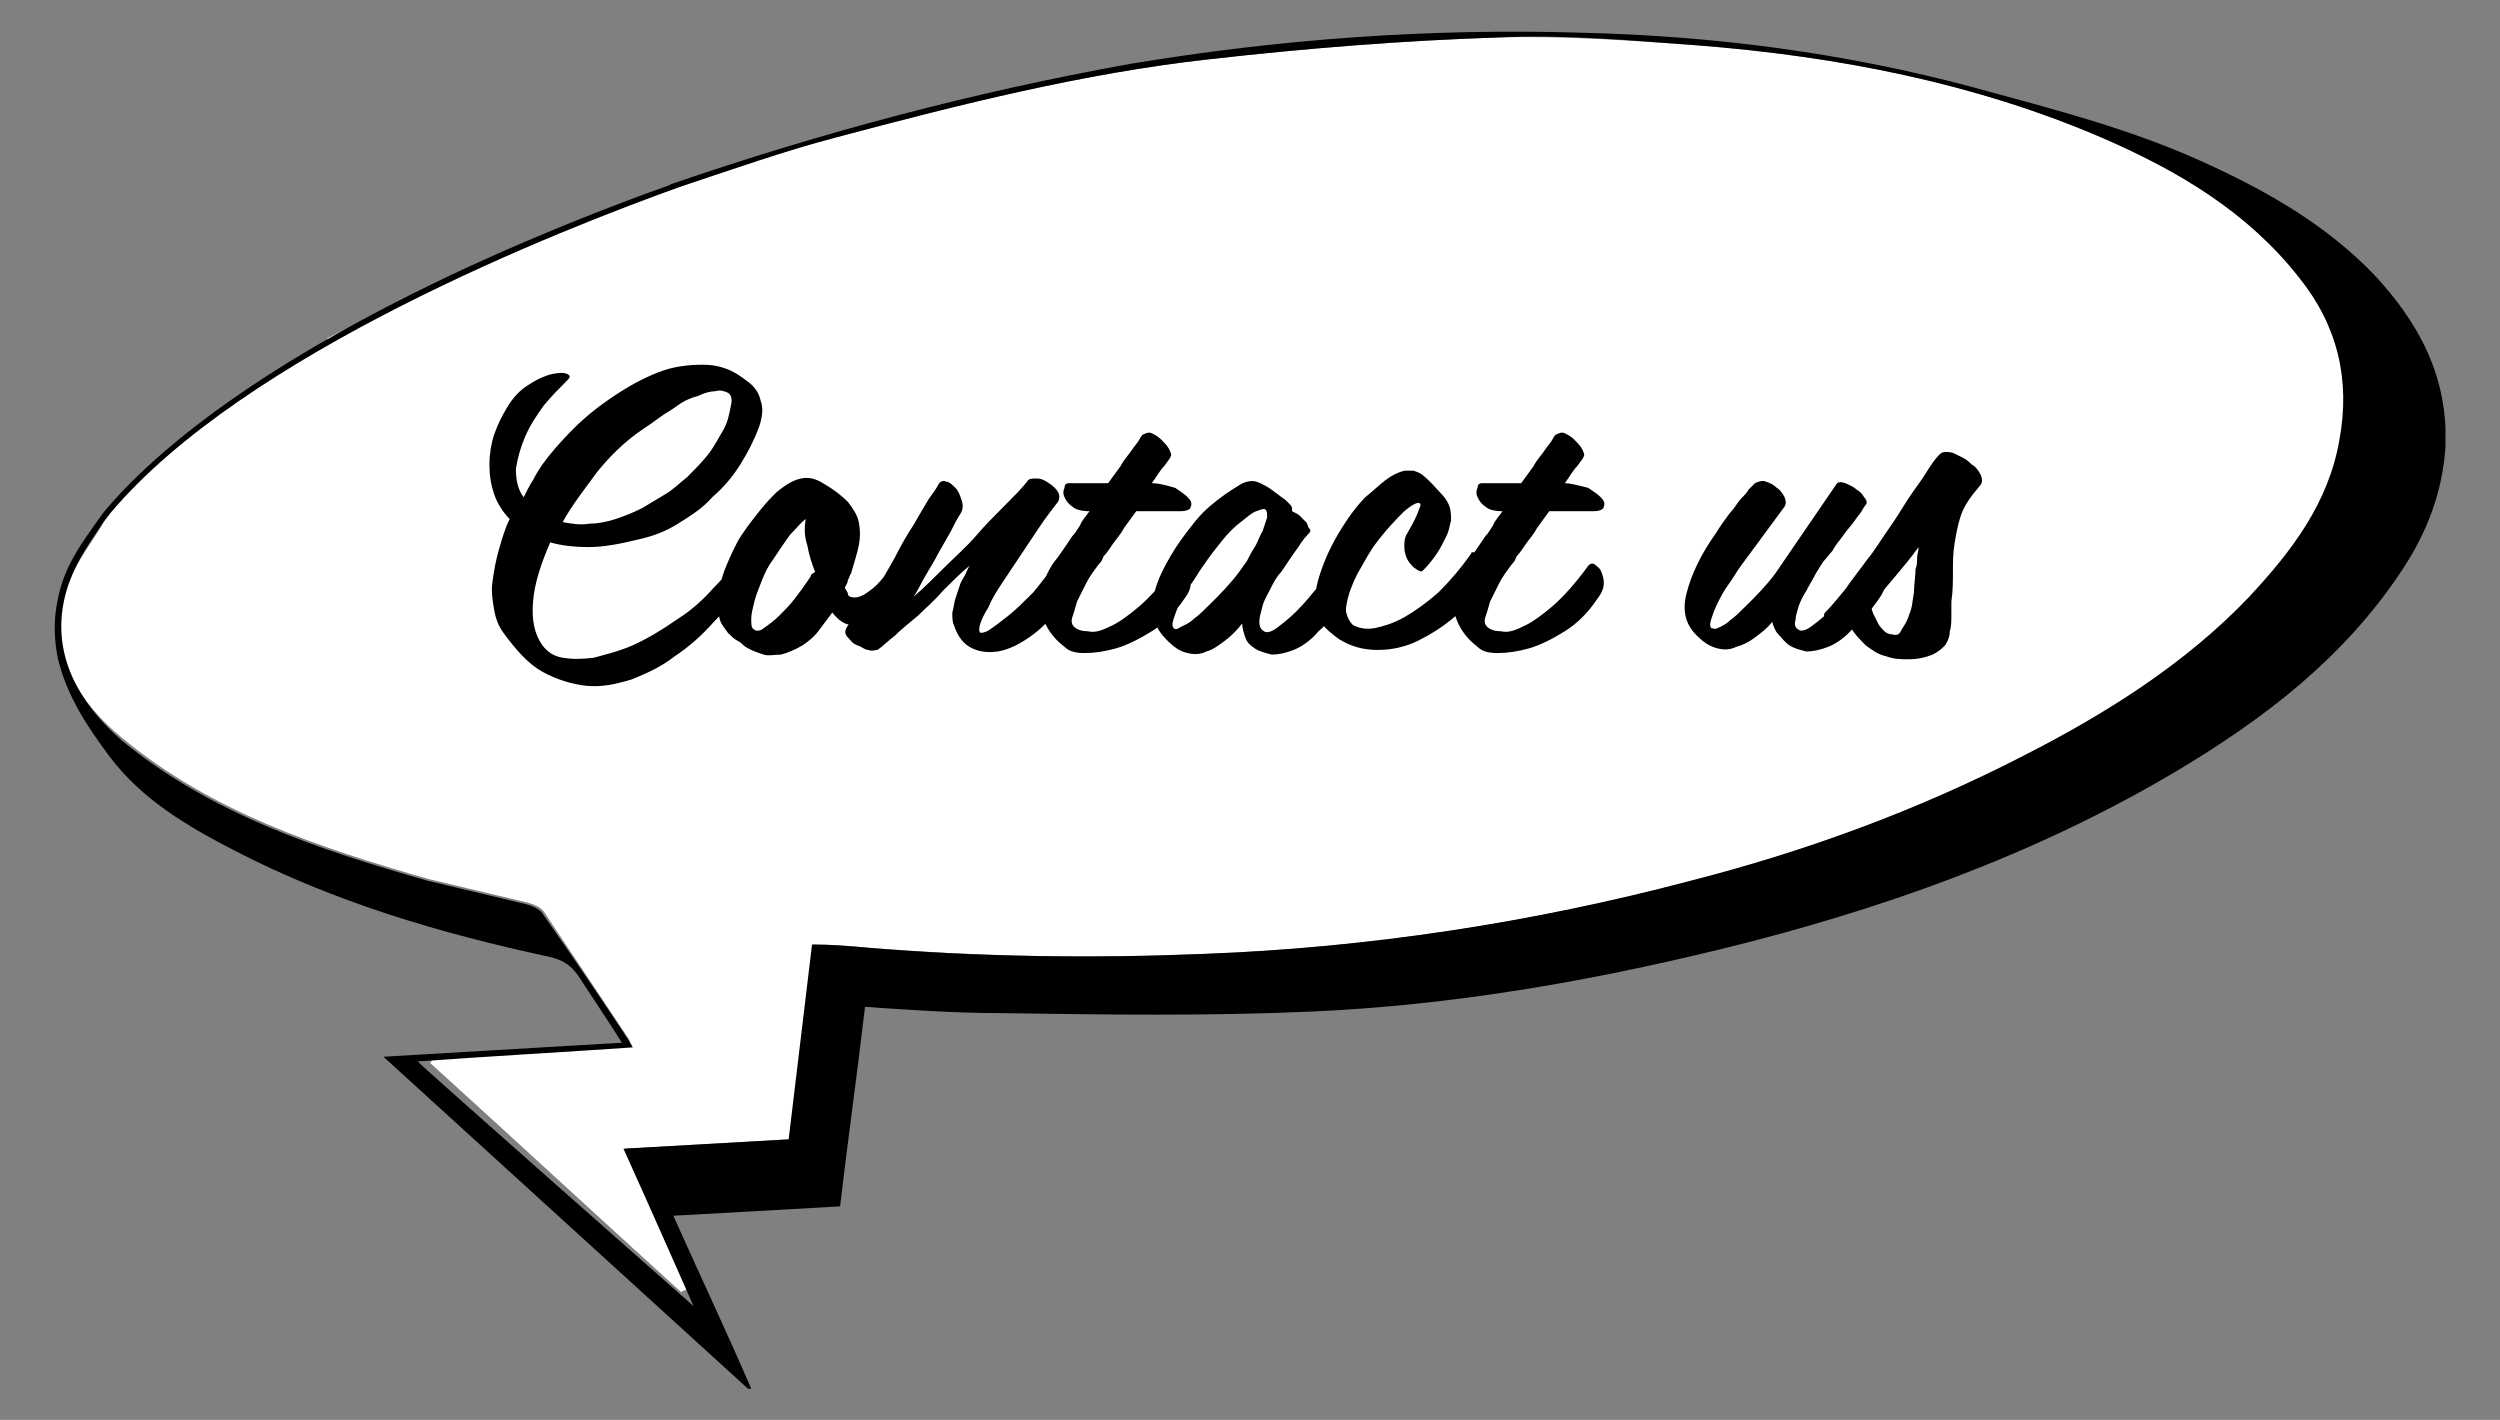 <?xml version="1.0" encoding="utf-8"?>
<!-- Generator: Adobe Illustrator 22.0.0, SVG Export Plug-In . SVG Version: 6.00 Build 0)  -->
<svg version="1.1" id="Layer_1" xmlns="http://www.w3.org/2000/svg" xmlns:xlink="http://www.w3.org/1999/xlink" x="0px" y="0px"
	 viewBox="0 0 160.4 91.1" style="enable-background:new 0 0 160.4 91.1;" xml:space="preserve">
<rect x="0" y="0" width="160.4" height="91.1" fill="#808080" stroke="none"/>
<style type="text/css">
	.st0{clip-path:url(#SVGID_2_);fill:#FFFFFF;}
	.st1{clip-path:url(#SVGID_2_);}
</style>
<g>
	<g>
		<defs>
			<rect id="SVGID_1_" x="3.5" y="2" width="153.4" height="87.1"/>
		</defs>
		<clipPath id="SVGID_2_">
			<use xlink:href="#SVGID_1_"  style="overflow:visible;"/>
		</clipPath>
		<path class="st0" d="M39.9,13.1c0.8-0.2,1.5-0.5,2.3-0.7c0.2-0.1,0.5-0.1,0.7-0.2c3.6-1.2,7.2-2.5,10.8-3.4
			c7.9-2.1,15.8-4.1,23.9-5C83.8,3.1,90,2.6,96.2,2.4c4.2-0.1,8.4,0.2,12.6,0.5c9,0.7,17.9,2.4,26.3,6c4.8,2.1,9.2,4.7,12.5,8.9
			c2.4,3.1,3.3,6.5,2.6,10.4c-0.7,4.1-3.1,7.2-5.8,10.1c-4.1,4.3-9.2,7.5-14.5,10.2c-6.8,3.5-13.9,6.1-21.3,8
			c-10.2,2.7-20.7,4.3-31.2,4.7c-7.2,0.3-14.5,0.2-21.7-0.4c-1.1-0.1-2.3-0.2-3.5-0.2c-0.5,4.2-1,8.4-1.5,12.5
			c-3.5,0.2-7,0.4-10.6,0.6c1.4,3.1,2.7,6,4,9c-0.1,0.1-0.3,0.1-0.4,0.2c-5.4-4.9-10.7-9.8-16.1-14.7c0.1-0.1,0.1-0.2,0.2-0.3
			c4.2-0.3,8.4-0.6,12.7-0.8c-0.1-0.3-0.1-0.4-0.2-0.5c-1.8-2.7-3.6-5.4-5.4-8.1c-0.2-0.3-0.7-0.5-1.1-0.6c-2.1-0.5-4.2-1-6.3-1.5
			c-7-2-13.9-4.3-19.6-9c-3.3-2.7-5.1-6.2-3.4-10.2c0.5-1.3,1.4-2.4,2.1-3.6c0.3-0.6,0.7-1.1,1.1-1.7l0,0c1.3-1.2,2.6-2.4,3.9-3.7
			l0,0c1-0.7,1.9-1.4,2.9-2.2c0.5-0.3,0.9-0.6,1.4-0.9c1.7-1,3.4-2.1,5.1-3.1c0.1,0,0-0.2,0-0.3c1.4-0.7,2.8-1.4,4.2-2.1
			c2.6-1.2,5.2-2.5,7.9-3.7c1.2-0.5,2.3-1,3.5-1.5C37.6,14,38.7,13.6,39.9,13.1"/>
		<path class="st1" d="M150.1,28.2c-0.7,4.1-3.1,7.2-5.8,10.1c-4.1,4.3-9.2,7.5-14.5,10.2c-6.8,3.5-13.9,6.1-21.3,8
			c-10.2,2.7-20.7,4.3-31.2,4.7c-7.2,0.3-14.5,0.2-21.7-0.4c-1.1-0.1-2.3-0.2-3.5-0.2c-0.5,4.2-1,8.3-1.5,12.5
			c-3.5,0.2-7,0.4-10.6,0.6c1.5,3.3,4.5,10.1,4.5,10.1S26.8,68.2,26.8,68.1c4.2-0.3,9.4-0.6,13.8-0.9c-0.1-0.3-3.9-5.9-5.8-8.6
			c-0.2-0.3-0.7-0.5-1.1-0.6c-2.1-0.5-4.2-1-6.3-1.5c-7-2-13.9-4.3-19.6-9C4.6,44.7,3,41.2,4.5,37.2c0.5-1.3,1.2-2.3,2-3.5
			c0.1-0.2,0.4-0.5,0.6-0.8C15.7,22.7,35.8,14.8,43.6,12c3.3-1.1,6.7-2.3,10.1-3.2c7.9-2.1,15.8-4.1,23.9-5
			C83.8,3.1,90,2.6,96.2,2.4c4.2-0.2,8.4,0.2,12.6,0.5c9,0.7,17.9,2.4,26.2,6c4.8,2.1,9.2,4.7,12.5,8.9
			C150,20.9,150.8,24.4,150.1,28.2 M152.3,17.6c-3-3.1-6.6-5.2-10.5-7c-4.9-2.3-10.1-3.6-15.2-5c-8.2-2.2-16.6-3.3-25.1-3.5
			c-9.7-0.3-19.4,0.4-29,2c-10,1.8-19.8,4.4-29.4,7.7c-0.1,0-0.1,0.1-0.2,0.1c-3.1,1.1-7.8,2.9-12.8,5.2C16.7,23.3,10,28.9,6.7,32.8
			c-1.6,2.2-2.6,3.6-3,5.7c-0.3,1.4-0.2,2.6,0,3.7c0.6,2.5,1.9,4.4,3.3,6.3c2.1,2.8,5,4.5,8.1,6.1c6.4,3.3,13.2,5.3,20.2,6.8
			c0.8,0.2,1.3,0.5,1.8,1.2c0.9,1.4,1.8,2.7,2.8,4.3c-5.2,0.3-10.2,0.6-15.3,0.9c7.9,7.2,15.7,14.3,23.5,21.4c0,0,0.1-0.1,0.1-0.1
			c-1.6-3.7-3.3-7.3-5-11.1c3.7-0.2,7.2-0.4,10.7-0.6c0.5-4.3,1.1-8.5,1.6-12.8c2.9,0.2,5.8,0.4,8.6,0.4c6.7,0.1,13.4,0.2,20.1-0.1
			c8.9-0.4,17.6-1.9,26.2-4c10.2-2.5,20.1-6,29.2-11.4c5.7-3.4,10.8-7.3,14.5-12.9c1.6-2.4,2.6-5,2.8-7.9
			C157.1,24.2,155.2,20.7,152.3,17.6"/>
		<path class="st1" d="M121.4,40.7c-0.2,0-0.4-0.1-0.5-0.2c-0.1-0.1-0.3-0.3-0.4-0.5c-0.1-0.2-0.2-0.4-0.3-0.6
			c-0.1-0.2-0.1-0.4-0.2-0.6c0.5-0.5,1-1.1,1.5-1.7c0.5-0.6,1.1-1.3,1.6-2c0,0.2-0.1,0.5-0.1,0.7c0,0.2,0,0.5-0.1,0.7
			c0,0.5-0.1,1-0.1,1.5c-0.1,0.5-0.1,1-0.3,1.4c-0.1,0.4-0.3,0.7-0.5,1C121.9,40.7,121.7,40.8,121.4,40.7 M126.5,29.8
			c-0.1-0.1-0.3-0.3-0.5-0.4c-0.2-0.1-0.4-0.2-0.6-0.3c-0.2-0.1-0.4-0.1-0.6-0.1c-0.2,0-0.3,0.1-0.4,0.2c-0.2,0.2-0.5,0.6-0.8,1.1
			c-0.3,0.5-0.7,1-1.1,1.6c-0.4,0.6-0.8,1.3-1.3,2c-0.5,0.7-0.9,1.4-1.4,2c-0.5,0.7-1,1.3-1.4,1.9c-0.5,0.6-0.9,1.1-1.3,1.5
			c-0.1,0.1-0.1,0.2,0,0.3c0.1,0.1,0.2,0.1,0.4,0.2c0.2,0,0.4,0.1,0.6,0.1c0.2,0,0.3,0,0.4,0c0,0.1,0.1,0.1,0.1,0.1
			c0,0,0,0.1,0.1,0.2c0.3,0.5,0.6,0.8,1,1.2c0.4,0.3,0.8,0.6,1.3,0.7c0.5,0.2,1,0.2,1.5,0.2c0.5,0,1-0.1,1.5-0.3
			c0.4-0.2,0.6-0.4,0.8-0.6c0.2-0.3,0.3-0.6,0.3-0.9c0.1-0.3,0.1-0.7,0.1-1c0-0.3,0-0.7,0-0.9c0.1-0.7,0.1-1.3,0.1-1.9
			c0-0.6,0-1.2,0.1-1.8c0.1-0.6,0.2-1.2,0.4-1.8c0.2-0.6,0.6-1.2,1.2-1.9c0.2-0.2,0.2-0.4,0.1-0.7C126.9,30.1,126.7,29.9,126.5,29.8
			 M117.6,35.3c0.2-0.4,0.5-0.7,0.7-1c0.2-0.3,0.5-0.6,0.7-0.9c0.2-0.3,0.4-0.5,0.5-0.7c0.1-0.2,0.2-0.3,0.2-0.3
			c0.1-0.1,0.1-0.3-0.1-0.5c-0.1-0.2-0.3-0.4-0.5-0.5c-0.2-0.2-0.5-0.3-0.7-0.4c-0.3-0.1-0.5-0.1-0.6,0.1l-3.9,5.7
			c-0.6,0.8-1.2,1.4-1.7,1.9c-0.5,0.5-0.9,0.9-1.2,1.1c-0.3,0.3-0.6,0.4-0.8,0.5c-0.2,0.1-0.3,0-0.4,0c-0.1-0.1-0.1-0.3,0-0.6
			c0.1-0.3,0.2-0.6,0.4-1c0.2-0.4,0.4-0.8,0.7-1.2c0.3-0.4,0.5-0.8,0.8-1.2l2.8-3.8c0.1-0.2,0.1-0.3,0-0.6c-0.1-0.2-0.3-0.5-0.5-0.6
			c-0.2-0.2-0.4-0.3-0.7-0.4c-0.2-0.1-0.5,0-0.7,0.1c-0.1,0.1-0.3,0.3-0.4,0.4c-0.1,0.2-0.3,0.4-0.5,0.6c-0.2,0.2-0.4,0.6-0.7,0.9
			c-0.3,0.4-0.6,0.8-0.9,1.3c-1,1.4-1.6,2.7-1.9,3.9c-0.3,1.2,0,2.1,0.8,2.8c0.4,0.4,0.8,0.6,1.2,0.7c0.4,0.1,0.8,0.1,1.2-0.1
			c0.4-0.1,0.8-0.3,1.2-0.6s0.8-0.6,1.1-1c0.1,0.3,0.2,0.6,0.4,0.8s0.4,0.5,0.7,0.7c0.3,0.2,0.7,0.3,1.1,0.4c0.4,0,0.9-0.1,1.4-0.3
			c0.5-0.2,1.1-0.6,1.6-1.2c0.6-0.5,1.2-1.2,1.8-2.1c0.2-0.4,0.4-0.7,0.4-1s-0.1-0.6-0.2-0.8c-0.1-0.2-0.2-0.4-0.4-0.4
			c-0.2-0.1-0.3-0.1-0.4,0c-0.3,0.5-0.7,1-1.2,1.6c-0.5,0.6-0.9,1.1-1.4,1.5c-0.5,0.5-0.9,0.8-1.3,1.1c-0.4,0.3-0.7,0.3-0.8,0.2
			c-0.2-0.1-0.3-0.3-0.2-0.6c0-0.3,0.1-0.5,0.2-0.9c0.1-0.3,0.3-0.7,0.5-1c0.2-0.4,0.4-0.7,0.6-1.1c0.2-0.3,0.4-0.7,0.6-0.9
			L117.6,35.3z M100.4,31c0.3-0.4,0.5-0.8,0.8-1.1c0.2-0.3,0.4-0.5,0.4-0.6c0.1-0.1,0-0.3-0.1-0.5c-0.1-0.2-0.3-0.4-0.5-0.6
			c-0.2-0.2-0.4-0.3-0.6-0.4s-0.4,0-0.6,0.1c0,0-0.1,0.1-0.2,0.3c-0.1,0.2-0.3,0.4-0.5,0.7c-0.2,0.3-0.5,0.6-0.7,1
			c-0.3,0.4-0.5,0.7-0.8,1.1h-1h-0.6c-0.2,0-0.3,0-0.4,0c-0.1,0-0.3,0-0.5,0c-0.2,0-0.3,0.1-0.3,0.3c-0.1,0.2-0.1,0.4,0,0.6
			c0.1,0.2,0.2,0.4,0.5,0.6c0.2,0.2,0.6,0.3,1.1,0.3c-0.2,0.3-0.5,0.6-0.6,0.9c-0.2,0.3-0.3,0.5-0.5,0.7c-0.4,0.6-0.8,1.2-1.2,1.7
			c-0.4,0.6-0.6,1.1-0.8,1.7c-0.1,0.6-0.1,1.2,0.1,1.8c0.2,0.6,0.6,1.3,1.4,1.9c0.3,0.3,0.7,0.4,1.3,0.4c0.6,0,1.3-0.1,2-0.3
			c0.7-0.2,1.5-0.6,2.3-1.1c0.8-0.5,1.5-1.2,2.1-2.1c0.3-0.4,0.4-0.7,0.4-1c0-0.3-0.1-0.6-0.2-0.8c-0.1-0.2-0.3-0.3-0.4-0.4
			c-0.2-0.1-0.3,0-0.4,0.1c-0.8,1.1-1.6,2-2.3,2.6c-0.7,0.6-1.4,1.1-1.9,1.3c-0.6,0.3-1,0.4-1.4,0.3c-0.4,0-0.7-0.1-0.9-0.3
			c-0.1-0.1-0.2-0.3-0.1-0.6c0.1-0.3,0.2-0.6,0.3-1c0.2-0.4,0.4-0.8,0.6-1.2c0.2-0.4,0.5-0.8,0.8-1.2c0.1-0.1,0.2-0.2,0.3-0.5
			c0.2-0.2,0.4-0.5,0.6-0.8s0.5-0.6,0.7-1c0.3-0.4,0.5-0.7,0.8-1.1c0.3,0,0.5,0,0.8,0c0.3,0,0.5,0,0.8,0c0.2,0,0.5,0,0.7,0
			c0.2,0,0.4,0,0.5,0c0.4,0,0.7-0.1,0.7-0.3c0.1-0.2,0-0.4-0.2-0.6c-0.2-0.2-0.5-0.4-0.8-0.6C101.1,31.1,100.7,31,100.4,31
			 M91.3,36.6c0.4-0.4,0.7-0.8,0.9-1.1c0.2-0.3,0.4-0.7,0.6-1.1c0.2-0.4,0.2-0.7,0.3-1c0-0.3,0-0.6-0.1-0.9
			c-0.1-0.3-0.3-0.6-0.6-0.9c-0.3-0.3-0.6-0.7-1.1-1.1c-0.1-0.1-0.3-0.2-0.6-0.3c-0.2,0-0.5,0-0.6,0c-0.4,0.1-0.8,0.3-1.2,0.6
			c-0.4,0.3-0.8,0.7-1.3,1.1c-0.4,0.4-0.8,0.9-1.2,1.5c-0.4,0.6-0.7,1.1-1,1.7c-0.3,0.6-0.5,1.1-0.7,1.7c-0.2,0.6-0.3,1.1-0.3,1.5
			c0,0.7,0.1,1.3,0.4,1.7c0.3,0.4,0.7,0.7,1.1,1c0.8,0.5,1.6,0.7,2.5,0.7c0.9,0,1.8-0.2,2.6-0.6c0.8-0.4,1.6-0.9,2.3-1.5
			c0.7-0.6,1.3-1.2,1.7-1.9c0.2-0.4,0.4-0.7,0.3-1c0-0.3-0.1-0.6-0.2-0.8c-0.1-0.2-0.3-0.3-0.4-0.4c-0.2-0.1-0.3-0.1-0.3,0
			c-0.7,1-1.4,1.8-2.1,2.5c-0.8,0.7-1.5,1.2-2.2,1.6c-0.7,0.4-1.4,0.6-1.9,0.7c-0.6,0.1-1,0-1.4-0.2c-0.2-0.2-0.3-0.4-0.4-0.7
			c-0.1-0.3,0-0.7,0.1-1.1c0.1-0.4,0.3-0.9,0.6-1.5c0.3-0.5,0.6-1.1,1-1.7c0.8-1.1,1.5-1.8,2-2.3c0.6-0.5,0.9-0.6,1-0.5
			c0.1,0.1,0,0.2-0.1,0.5c-0.1,0.3-0.3,0.7-0.7,1.4c-0.2,0.3-0.2,0.6-0.2,0.9c0,0.3,0.1,0.6,0.2,0.8c0.1,0.2,0.3,0.4,0.4,0.5
			C91.1,36.7,91.2,36.7,91.3,36.6 M75.3,40.3c-0.1-0.1-0.1-0.3,0-0.6s0.2-0.6,0.4-1c0.2-0.4,0.4-0.8,0.7-1.2
			c0.3-0.4,0.5-0.8,0.8-1.2c0.4-0.6,0.8-1.1,1.2-1.6c0.4-0.5,0.8-0.9,1.2-1.2c0.4-0.3,0.7-0.6,1-0.7c0.3-0.1,0.5-0.2,0.6-0.1
			c0.1,0.1,0.1,0.3,0.1,0.5c-0.1,0.3-0.2,0.6-0.3,0.9c-0.2,0.3-0.3,0.7-0.5,1c-0.2,0.3-0.4,0.7-0.5,0.9l-0.5,0.7
			c-0.6,0.8-1.2,1.4-1.7,1.9c-0.5,0.5-0.9,0.9-1.2,1.1c-0.3,0.3-0.6,0.4-0.8,0.5C75.5,40.4,75.4,40.4,75.3,40.3 M85.8,36
			c-0.3,0.5-0.7,1-1.2,1.6c-0.5,0.6-0.9,1.1-1.4,1.6c-0.5,0.5-0.9,0.8-1.3,1.1c-0.4,0.3-0.7,0.3-0.8,0.2c-0.2-0.1-0.3-0.3-0.3-0.6
			c0-0.3,0.1-0.6,0.2-1c0.1-0.4,0.3-0.7,0.5-1.1c0.2-0.4,0.4-0.8,0.7-1.1c0.4-0.6,0.8-1.2,1.1-1.6c0.3-0.5,0.6-0.8,0.7-0.9
			c0.1-0.1,0.1-0.2,0-0.3c-0.1-0.1-0.1-0.3-0.2-0.4c-0.1-0.1-0.3-0.3-0.4-0.4s-0.3-0.2-0.5-0.3c0-0.2,0-0.3-0.1-0.4
			c-0.1-0.1-0.2-0.2-0.3-0.3c-0.1-0.1-0.3-0.2-0.4-0.3c-0.1-0.1-0.3-0.2-0.4-0.3c-0.4-0.3-0.8-0.5-1.1-0.6c-0.3-0.1-0.8,0-1.2,0.3
			c-0.5,0.3-1.1,0.7-1.8,1.3c-0.7,0.6-1.2,1.3-1.8,2.1c-0.5,0.7-0.9,1.4-1.2,2s-0.5,1.2-0.6,1.7c-0.1,0.5-0.1,1,0.1,1.5
			c0.1,0.5,0.4,0.9,0.8,1.3c0.4,0.4,0.8,0.7,1.3,0.8c0.4,0.1,0.8,0.1,1.2-0.1c0.4-0.1,0.8-0.4,1.2-0.7c0.4-0.3,0.8-0.7,1.1-1.1
			c0,0.3,0.1,0.6,0.2,0.9c0.1,0.3,0.3,0.5,0.6,0.7c0.3,0.2,0.7,0.3,1.1,0.4c0.4,0,0.9-0.1,1.4-0.3c0.5-0.2,1.1-0.6,1.6-1.2
			c0.6-0.5,1.2-1.3,1.8-2.2c0.2-0.4,0.4-0.7,0.4-1c0-0.3-0.1-0.6-0.2-0.8c-0.1-0.2-0.2-0.4-0.4-0.4C86,35.9,85.8,35.9,85.8,36
			 M73.9,31c0.3-0.4,0.5-0.8,0.8-1.1c0.2-0.3,0.4-0.5,0.4-0.6c0.1-0.1,0-0.3-0.1-0.5c-0.1-0.2-0.3-0.4-0.5-0.6
			c-0.2-0.2-0.4-0.3-0.6-0.4s-0.4,0-0.6,0.1c0,0-0.1,0.1-0.2,0.3c-0.1,0.2-0.3,0.4-0.5,0.7c-0.2,0.3-0.5,0.6-0.7,1
			c-0.3,0.4-0.5,0.7-0.8,1.1h-1h-0.6c-0.2,0-0.3,0-0.4,0c-0.1,0-0.3,0-0.5,0c-0.2,0-0.3,0.1-0.3,0.3c-0.1,0.2-0.1,0.4,0,0.6
			c0.1,0.2,0.2,0.4,0.5,0.6c0.2,0.2,0.6,0.3,1.1,0.3c-0.2,0.3-0.5,0.6-0.6,0.9c-0.2,0.3-0.3,0.5-0.5,0.7c-0.4,0.6-0.8,1.2-1.2,1.7
			c-0.4,0.6-0.6,1.1-0.8,1.7c-0.1,0.6-0.1,1.2,0.1,1.8c0.2,0.6,0.6,1.3,1.4,1.9c0.3,0.3,0.7,0.4,1.3,0.4c0.6,0,1.3-0.1,2-0.3
			c0.7-0.2,1.5-0.6,2.3-1.1c0.8-0.5,1.5-1.2,2.1-2.1c0.3-0.4,0.4-0.7,0.4-1c0-0.3-0.1-0.6-0.2-0.8c-0.1-0.2-0.3-0.3-0.4-0.4
			c-0.2-0.1-0.3,0-0.4,0.1c-0.8,1.1-1.6,2-2.3,2.6c-0.7,0.6-1.4,1.1-1.9,1.3c-0.6,0.3-1,0.4-1.4,0.3c-0.4,0-0.7-0.1-0.9-0.3
			c-0.1-0.1-0.2-0.3-0.1-0.6c0.1-0.3,0.2-0.6,0.3-1c0.2-0.4,0.4-0.8,0.6-1.2c0.2-0.4,0.5-0.8,0.8-1.2c0.1-0.1,0.2-0.2,0.3-0.5
			c0.2-0.2,0.4-0.5,0.6-0.8s0.5-0.6,0.7-1c0.3-0.4,0.5-0.7,0.8-1.1c0.3,0,0.5,0,0.8,0c0.3,0,0.5,0,0.8,0c0.2,0,0.5,0,0.7,0
			c0.2,0,0.4,0,0.5,0c0.4,0,0.7-0.1,0.7-0.3c0.1-0.2,0-0.4-0.2-0.6c-0.2-0.2-0.5-0.4-0.8-0.6C74.7,31.1,74.3,31,73.9,31 M54.3,40.3
			c-0.1,0.2-0.1,0.4,0.1,0.6c0.2,0.2,0.3,0.4,0.6,0.5s0.5,0.3,0.7,0.3c0.3,0.1,0.4,0,0.6,0c0.3-0.2,0.7-0.6,1.1-0.9
			c0.4-0.4,0.9-0.8,1.5-1.3c0.5-0.5,1.1-1,1.6-1.6c0.6-0.6,1.1-1.1,1.7-1.6l-0.2,0.4c-0.1,0.3-0.3,0.5-0.4,0.8s-0.2,0.6-0.3,0.9
			c-0.1,0.3-0.1,0.6-0.2,0.9c0,0.3,0,0.6,0.1,0.8c0.2,0.6,0.5,1.1,1,1.4c0.5,0.3,1.1,0.4,1.8,0.3c0.7-0.1,1.5-0.5,2.3-1.1
			c0.8-0.6,1.6-1.5,2.4-2.7c0.2-0.3,0.3-0.6,0.3-1c0-0.3-0.1-0.6-0.2-0.8c-0.1-0.2-0.2-0.4-0.4-0.5s-0.3-0.1-0.4,0.1
			c-0.6,0.8-1.2,1.6-1.7,2.2c-0.6,0.6-1.1,1.1-1.6,1.5c-0.5,0.4-0.9,0.7-1.2,0.9c-0.3,0.2-0.5,0.2-0.6,0.2c-0.1-0.1-0.1-0.3,0-0.6
			s0.3-0.7,0.5-1c0.2-0.5,0.5-1,0.9-1.6c0.4-0.6,0.8-1.2,1.2-1.8c0.4-0.6,0.8-1.2,1.2-1.8c0.4-0.6,0.8-1.1,1.1-1.5
			c0.2-0.2,0.2-0.5,0.1-0.7c-0.1-0.2-0.3-0.4-0.6-0.6c-0.3-0.2-0.5-0.3-0.8-0.3c-0.3,0-0.5,0-0.6,0.2c-0.4,0.5-0.9,1-1.5,1.6
			c-0.6,0.6-1.2,1.2-1.8,1.9c-0.6,0.7-1.3,1.3-2,2c-0.7,0.7-1.3,1.3-2,1.9c0.3-0.4,0.5-0.9,0.8-1.4c0.3-0.5,0.6-1,0.8-1.4
			c0.3-0.5,0.5-0.9,0.8-1.4c0.2-0.4,0.4-0.8,0.6-1.1c0.2-0.3,0.2-0.6,0.1-0.9c-0.1-0.3-0.2-0.6-0.4-0.8c-0.2-0.2-0.4-0.4-0.6-0.4
			c-0.2-0.1-0.4,0-0.5,0.2c-0.1,0.2-0.3,0.5-0.6,0.9c-0.3,0.5-0.6,1-1,1.7c-0.4,0.6-0.8,1.3-1.2,2.1c-0.4,0.7-0.8,1.4-1.2,2.1
			c-0.4,0.7-0.7,1.2-1,1.7C54.6,39.8,54.4,40.1,54.3,40.3 M48.4,40.4c-0.2-0.1-0.2-0.3-0.2-0.7c0-0.3,0.1-0.7,0.2-1.1
			c0.1-0.4,0.3-0.9,0.5-1.4c0.2-0.5,0.4-0.9,0.7-1.3c0.4-0.6,0.8-1.2,1.1-1.6c0.4-0.4,0.7-0.8,1-1c-0.1,0.5-0.1,1.1,0.1,1.7
			c0.1,0.6,0.3,1.2,0.5,1.7C52.1,36.8,52,36.9,52,37l-0.2,0.3c-0.2,0.3-0.5,0.7-0.8,1.1c-0.3,0.4-0.7,0.8-1,1.1
			c-0.3,0.3-0.7,0.6-1,0.8C48.8,40.5,48.5,40.5,48.4,40.4 M57.6,35.7c-0.7,1.1-1.2,1.8-1.8,2.2c-0.5,0.4-0.9,0.5-1.2,0.4
			c-0.1,0-0.2-0.1-0.2-0.2s-0.1-0.2-0.2-0.4c0.1-0.2,0.2-0.3,0.2-0.5c0.1-0.1,0.1-0.3,0.2-0.4c0.2-0.7,0.4-1.3,0.5-1.8
			c0.1-0.5,0.1-1,0-1.5c-0.1-0.5-0.4-0.9-0.7-1.3c-0.4-0.4-0.9-0.8-1.6-1.2c-0.5-0.3-0.9-0.4-1.4-0.3c-0.5,0.1-1,0.4-1.6,0.9
			c-0.3,0.3-0.6,0.6-1,1.1c-0.4,0.5-0.8,1-1.2,1.6c-0.4,0.6-0.7,1.3-1,2c-0.3,0.7-0.5,1.5-0.5,2.4c0,0.4,0,0.8,0.1,1.1
			c0.1,0.3,0.3,0.5,0.5,0.8c0.2,0.2,0.4,0.4,0.6,0.5c0.2,0.1,0.3,0.2,0.4,0.3c0.1,0.1,0.3,0.2,0.5,0.3c0.2,0.1,0.5,0.2,0.8,0.3
			c0.3,0.1,0.7,0,1.1,0c0.4-0.1,0.9-0.3,1.4-0.6c0.3-0.2,0.7-0.5,1-0.9c0.3-0.4,0.6-0.8,0.9-1.2c0.4,0.5,0.8,0.8,1.3,0.8
			c0.5,0,0.9,0,1.4-0.2c0.4-0.2,0.9-0.5,1.2-0.8c0.4-0.4,0.7-0.7,0.9-1.1c0.3-0.4,0.4-0.7,0.4-1c0-0.3-0.1-0.6-0.2-0.8
			c-0.1-0.2-0.3-0.3-0.4-0.4C57.8,35.7,57.6,35.7,57.6,35.7 M41.3,27.5c0.3-0.2,0.6-0.4,1-0.7c0.4-0.3,0.8-0.5,1.2-0.8
			c0.4-0.3,0.9-0.5,1.3-0.6c0.4-0.2,0.8-0.3,1.1-0.3c0.3-0.1,0.6,0,0.8,0.1c0.2,0.1,0.3,0.4,0.2,0.8c-0.1,0.5-0.2,1.1-0.5,1.6
			c-0.3,0.5-0.6,1.1-1,1.6c-0.4,0.5-0.9,1-1.3,1.4c-0.5,0.4-0.9,0.8-1.4,1.1c-0.5,0.3-1,0.6-1.5,0.9c-0.6,0.3-1.1,0.5-1.7,0.7
			c-0.6,0.2-1.2,0.3-1.7,0.3c-0.6,0.1-1.1,0-1.7-0.1c0.6-1.1,1.4-2.1,2.2-3.2C39.1,29.3,40.1,28.3,41.3,27.5 M48,34.9
			c-0.7,1.1-1.4,2-2.2,2.8c-0.7,0.8-1.5,1.5-2.3,2c-1,0.7-2,1.3-2.9,1.7c-0.9,0.4-1.8,0.6-2.5,0.8c-0.8,0.1-1.4,0.1-2,0
			c-0.6-0.1-1-0.4-1.3-0.8c-0.5-0.7-0.7-1.6-0.6-2.8c0.1-1.2,0.5-2.4,1.1-3.8c0.7,0.2,1.5,0.3,2.5,0.3c0.9,0,2-0.2,3.2-0.5
			c0.9-0.2,1.7-0.5,2.5-1c0.8-0.5,1.6-1,2.2-1.7c0.7-0.6,1.3-1.3,1.8-2.1c0.5-0.8,0.9-1.6,1.2-2.4c0.2-0.6,0.3-1.2,0.1-1.7
			c-0.1-0.5-0.4-0.9-0.8-1.2c-0.4-0.3-0.8-0.6-1.3-0.8c-0.5-0.2-1-0.3-1.6-0.3c-0.9,0-1.9,0.1-2.9,0.5c-1,0.4-1.9,0.9-2.8,1.5
			c-0.9,0.6-1.8,1.3-2.6,2.1c-0.8,0.8-1.5,1.6-2,2.3c-0.2,0.3-0.4,0.6-0.6,1c-0.2,0.3-0.4,0.7-0.6,1.1c-0.4-0.5-0.5-1.2-0.5-1.8
			c0.1-0.7,0.3-1.4,0.6-2.1c0.3-0.7,0.7-1.3,1.2-2c0.5-0.6,1-1.1,1.5-1.6c0.2-0.2,0.2-0.3,0-0.4c-0.2-0.1-0.5-0.1-1,0
			c-0.4,0.1-0.9,0.3-1.5,0.7c-0.5,0.3-1,0.8-1.4,1.5c-0.3,0.5-0.6,1.1-0.8,1.7c-0.2,0.6-0.3,1.3-0.3,1.9c0,0.7,0.1,1.3,0.3,1.9
			c0.2,0.6,0.6,1.2,1,1.6c-0.3,0.6-0.5,1.3-0.7,2c-0.2,0.7-0.3,1.3-0.4,2c-0.1,0.6,0,1.2,0.1,1.8c0.1,0.6,0.3,1.1,0.6,1.5
			c0.8,1.1,1.6,2,2.5,2.5c0.9,0.5,1.9,0.8,2.8,0.9c1,0.1,1.9-0.1,2.9-0.4c1-0.4,1.9-0.8,2.8-1.5c0.9-0.6,1.7-1.3,2.5-2.2
			c0.8-0.8,1.4-1.7,2-2.6c0.3-0.4,0.4-0.9,0.5-1.3c0.1-0.4,0.1-0.8,0-1c-0.1-0.3-0.2-0.5-0.3-0.5C48.2,34.6,48.1,34.7,48,34.9"/>
	</g>
</g>
</svg>
